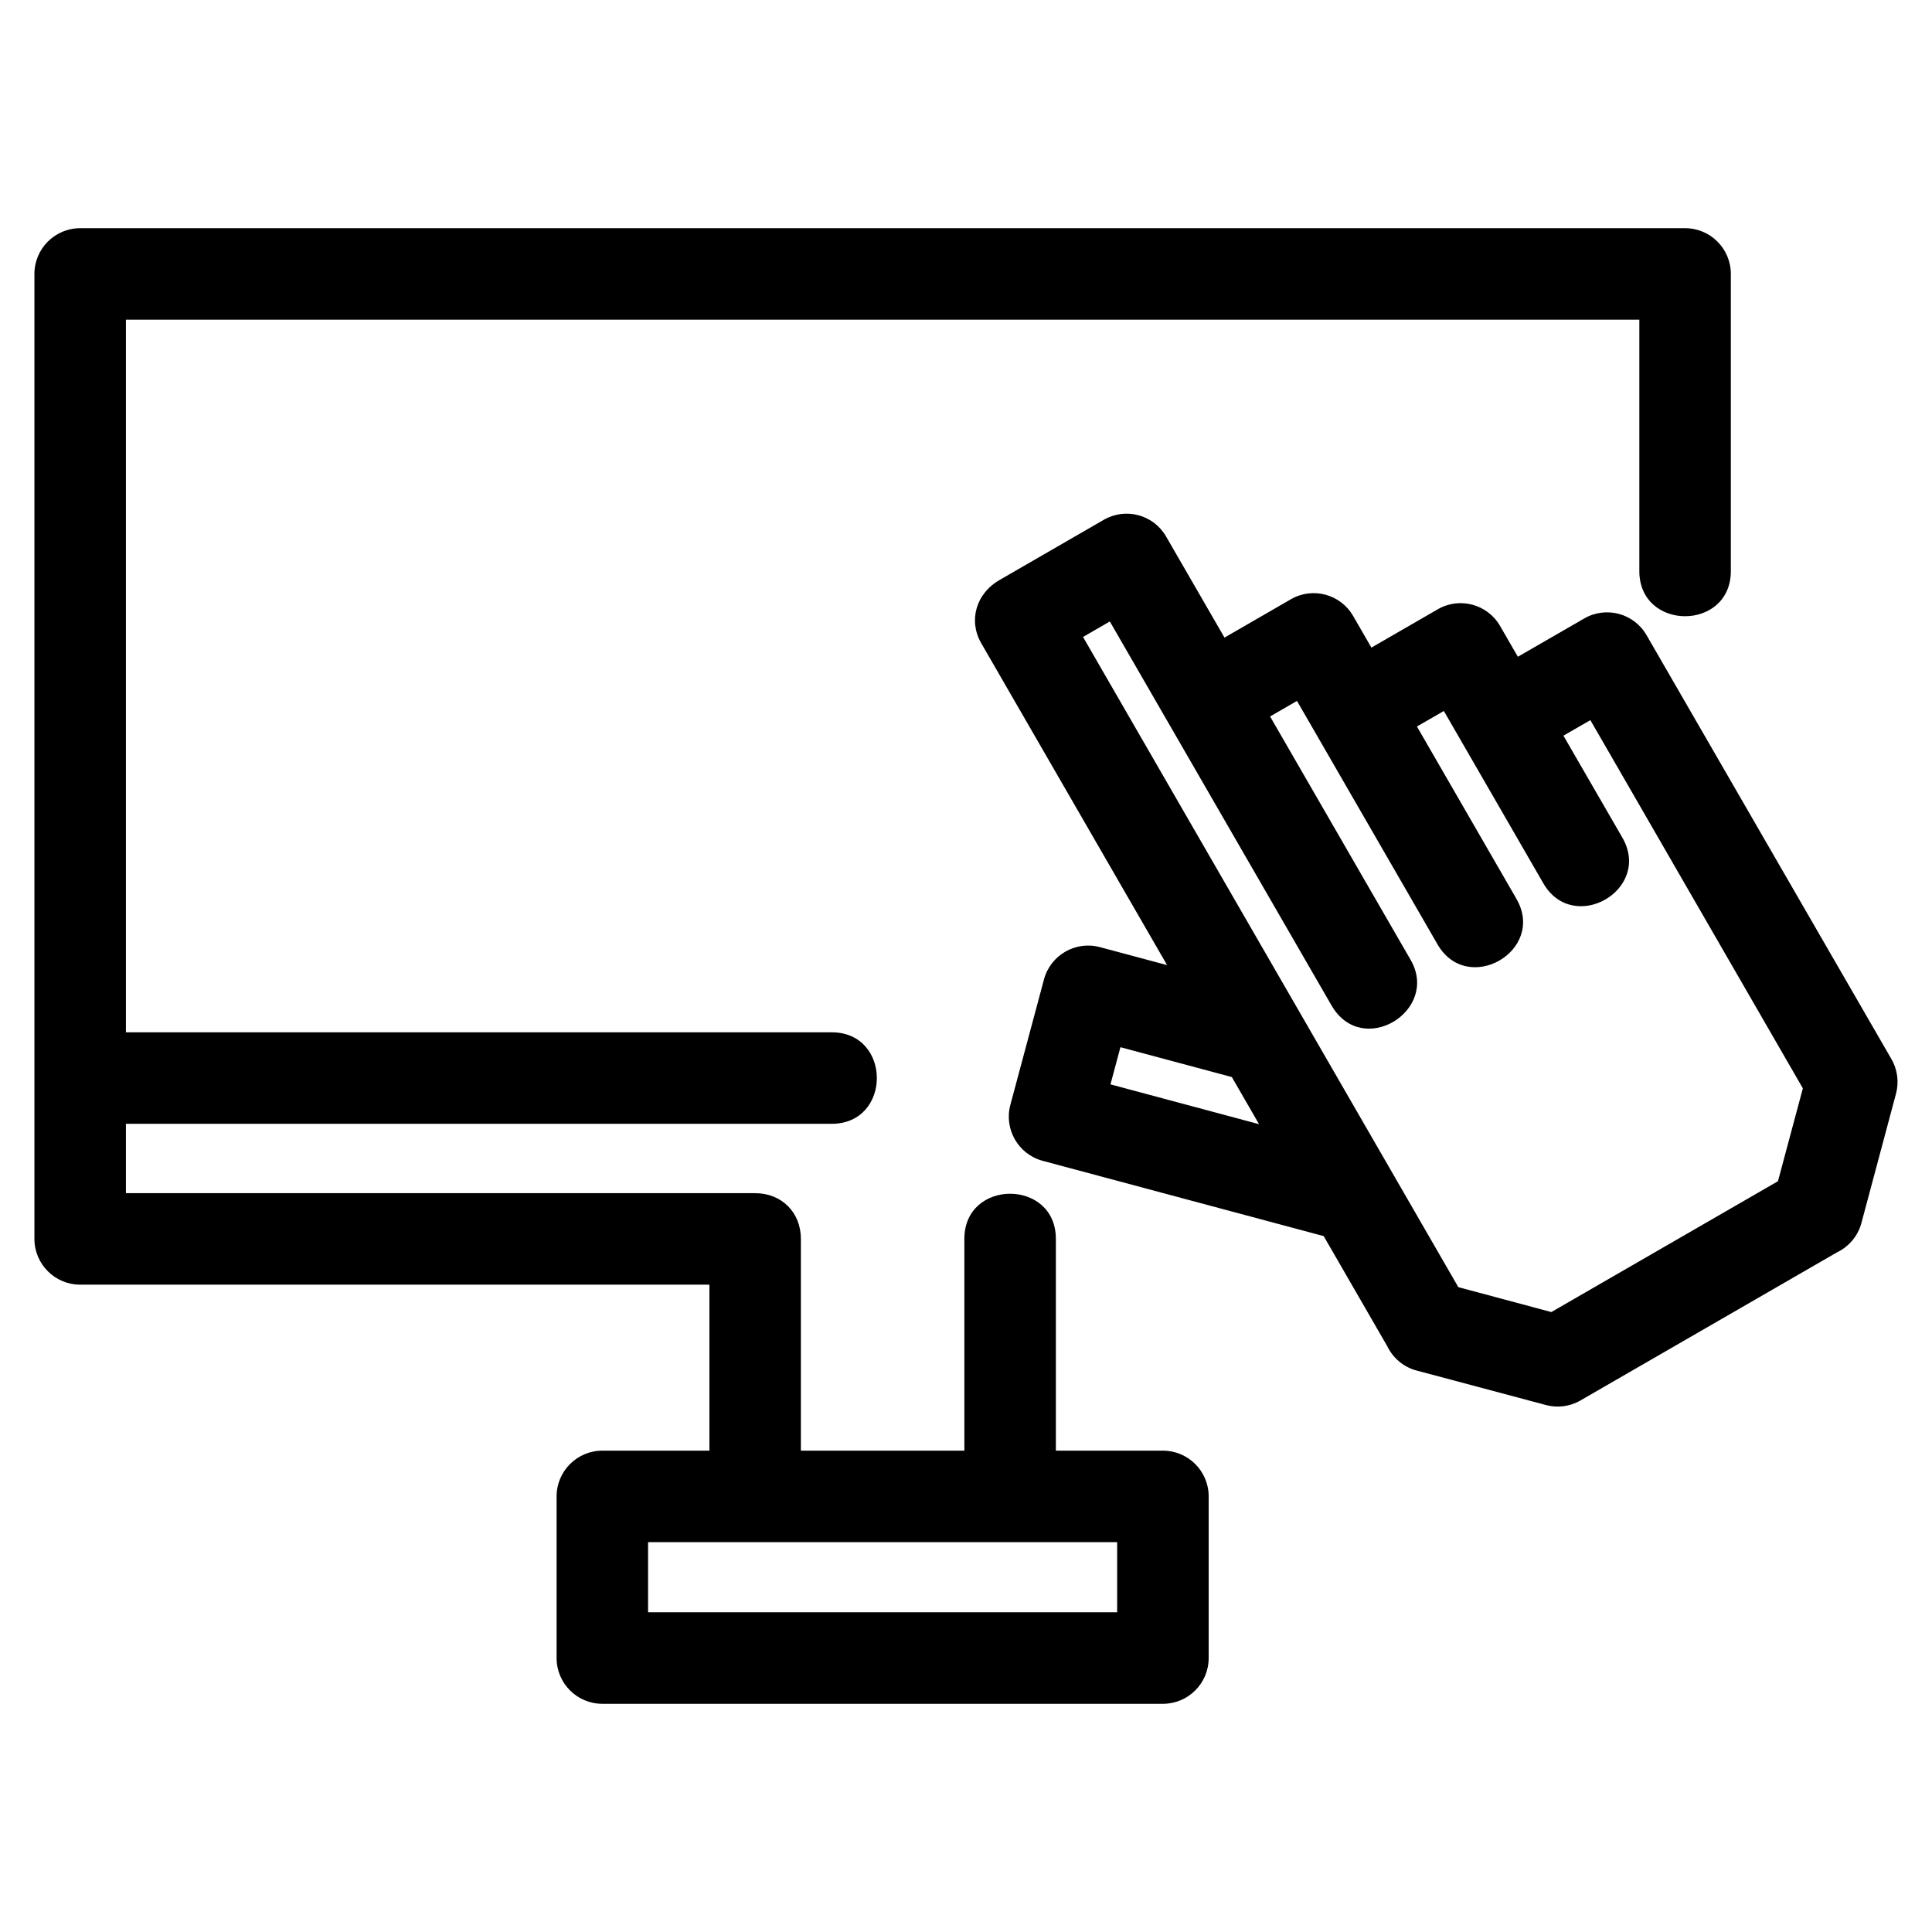 <?xml version="1.0" encoding="UTF-8"?>
<!-- Uploaded to: SVG Repo, www.svgrepo.com, Generator: SVG Repo Mixer Tools -->
<svg fill="#000000" width="800px" height="800px" version="1.1" viewBox="144 144 512 512" xmlns="http://www.w3.org/2000/svg">
 <path d="m165.25 484.45c-6.695 0-12.129-5.434-12.129-12.129v-255.72c0-6.695 5.434-12.129 12.129-12.129h425.32c6.695 0 12.121 5.434 12.121 12.129v78.73c0 15.965-24.25 15.965-24.25 0v-66.609h-401.07v188.85h187.03c15.965 0 15.965 24.25 0 24.25h-187.03v18.383h166.75c7.027 0 12.121 5.094 12.121 12.121v56.113h43.324v-56.113c0-15.961 24.25-15.961 24.25 0v56.113h28.367c6.699 0 12.129 5.434 12.129 12.129v42.832c0 6.695-5.426 12.129-12.129 12.129h-148.55c-6.695 0-12.129-5.434-12.129-12.129v-42.832c0-6.695 5.434-12.129 12.129-12.129h28.367v-43.988zm365.22 0.656 24.648 6.606 60.059-34.676 6.598-24.613c-18.781-32.527-37.535-65.062-56.309-97.582l-7.141 4.117 15.609 27.008c7.981 13.801-12.973 25.898-20.934 12.121l-26.367-45.672-7.129 4.117 26.371 45.676c7.922 13.75-12.988 25.82-20.934 12.027-12.406-21.492-24.82-42.988-37.227-64.484l-7.129 4.117 37.238 64.492c7.785 13.43-12.746 26.176-20.934 12.129l-58.77-101.79-7.106 4.102c33.156 57.43 66.297 114.88 99.453 172.3zm-35.691-13.527-74.449-19.945c-6.461-1.727-10.301-8.367-8.574-14.828l8.906-33.234c1.727-6.461 8.367-10.301 14.824-8.574l17.805 4.766-49.246-85.297c-3.445-5.945-1.465-13.25 5.082-16.895l27.422-15.836c5.773-3.316 13.133-1.34 16.461 4.414l15.496 26.82 17.621-10.176c5.777-3.32 13.156-1.328 16.477 4.457l4.836 8.371 17.621-10.176c5.766-3.316 13.125-1.332 16.461 4.414l4.731 8.188 17.621-10.168c5.785-3.32 13.164-1.328 16.484 4.449 21.617 37.445 43.262 74.883 64.887 112.33 1.672 2.891 2.016 6.195 1.215 9.188l-9.156 34.234c-0.953 3.559-3.391 6.32-6.469 7.801l-68.027 39.273c-2.879 1.652-6.16 1.988-9.133 1.191l-34.246-9.133c-3.559-0.953-6.32-3.391-7.797-6.469l-16.84-29.168zm-24.332-42.148-29.52-7.91-2.641 9.848 39.375 10.551-7.211-12.488zm-154.7 141.84h124.31v-18.59h-124.31z"/>
</svg>